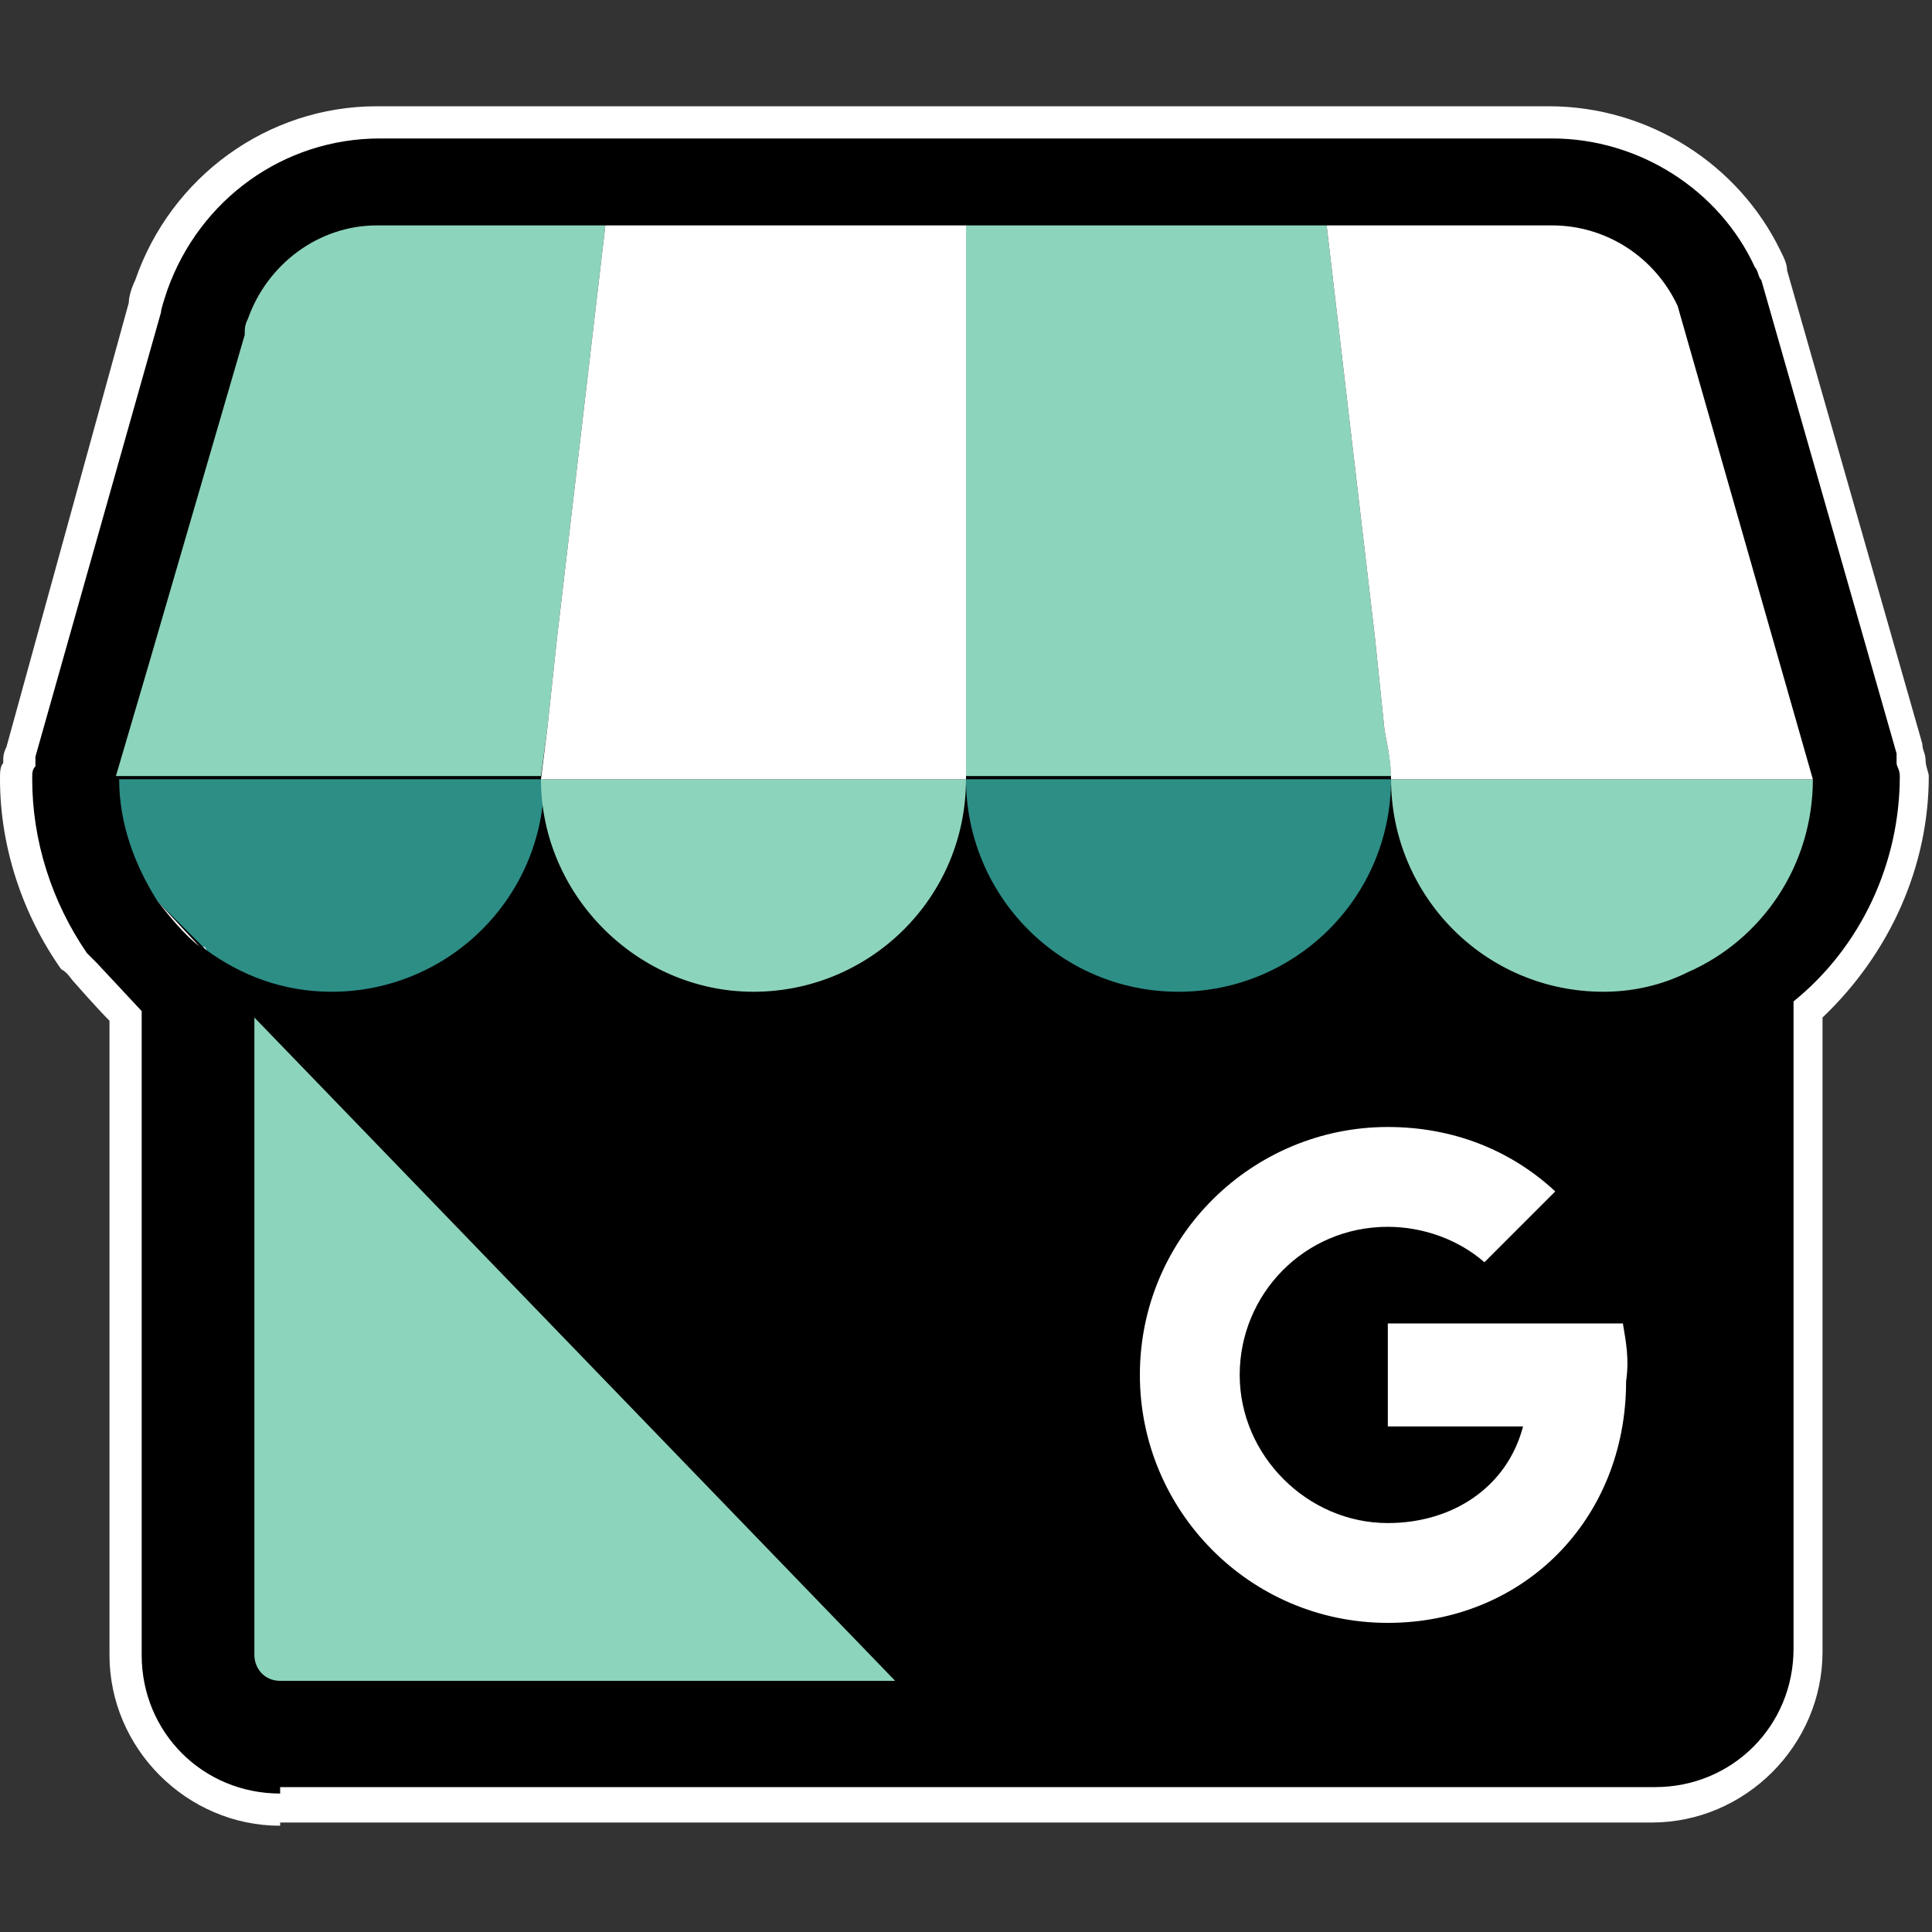 <?xml version="1.0" encoding="UTF-8"?>
<!-- Generator: Adobe Illustrator 27.0.1, SVG Export Plug-In . SVG Version: 6.00 Build 0)  -->
<svg xmlns="http://www.w3.org/2000/svg" xmlns:xlink="http://www.w3.org/1999/xlink" version="1.1" id="Layer_1" x="0px" y="0px" viewBox="0 0 60 60" style="enable-background:new 0 0 60 60;" xml:space="preserve">
<rect x="0" y="0" width="60" height="60" fill="#333333" stroke="none"/>
<style type="text/css">
	.st0{fill:#FFFFFF;}
	.st1{fill:#8DD4BD;}
	.st2{fill:#2D8E86;}
</style>
<g>
	<path class="st0" d="M8.7,56.7c-2.9,0-5.3-2.4-5.3-5.3V31.7c-0.4-0.4-1.1-1.2-1.1-1.2c-0.1-0.1-0.2-0.3-0.4-0.4   C0.7,28.4,0,26.3,0,24.2c0-0.2,0-0.4,0.1-0.5c0-0.2,0-0.3,0.1-0.5L4,9.4c0-0.2,0.1-0.5,0.2-0.7c1.1-3.2,4.1-5.4,7.5-5.4h36.4   c3.1,0,5.9,1.8,7.2,4.5c0.1,0.2,0.2,0.4,0.2,0.6l4.2,14.7c0,0.2,0.1,0.3,0.1,0.5c0,0.2,0.1,0.4,0.1,0.5c0,2.8-1.2,5.5-3.3,7.5v19.7   c0,2.9-2.4,5.3-5.3,5.3H8.7z"></path>
	<path d="M8.7,55.7c-2.4,0-4.3-1.9-4.3-4.3v-20c0,0-1.4-1.5-1.4-1.5c-0.1-0.1-0.2-0.2-0.3-0.3C1.6,28,1,26.1,1,24.2   c0-0.2,0-0.3,0.1-0.4c0-0.1,0-0.2,0-0.3L5,9.7C5,9.6,5.1,9.3,5.2,9c1-2.8,3.6-4.7,6.6-4.7h36.4c2.7,0,5.2,1.6,6.3,4   c0.1,0.1,0.1,0.3,0.2,0.4l4.2,14.7c0,0.1,0,0.3,0,0.3c0,0.1,0.1,0.2,0.1,0.4c0,2.7-1.2,5.3-3.3,7v20.1c0,2.4-1.9,4.3-4.3,4.3H8.7z"></path>
	<path d="M58,24.2c0-0.1,0-0.2-0.1-0.3c0-0.1,0-0.1,0-0.2L53.7,9c0-0.1-0.1-0.2-0.1-0.3c-1-2.1-3.1-3.4-5.4-3.4h-7H30H18.8h-7.1   C9.2,5.3,7,7,6.1,9.4C6,9.6,6,9.8,5.9,10L2.1,23.7c0,0.1,0,0.1,0,0.2C2,24,2,24.1,2,24.2c0,1.7,0.5,3.4,1.5,4.8   c0,0.1,0.1,0.1,0.2,0.2l1.4,1.4c0.1,0.1,0.1,0.1,0.2,0.2c0,0,0.1,0.1,0.1,0.1c0,0,0,0,0,0v20.5c0,1.8,1.5,3.3,3.3,3.3h42.7   c1.8,0,3.3-1.5,3.3-3.3V30.7C56.8,29.2,58,26.8,58,24.2z"></path>
	<g>
		<path d="M7,24.2v27.1C7,52.2,7.8,53,8.7,53l21,0l21.6,0c0.9,0,1.7-0.8,1.7-1.7V24.2C52.3,24.5,7,24.2,7,24.2z"></path>
		<path class="st1" d="M8.7,52.2c-0.5,0-0.8-0.4-0.8-0.8V31.6l19.9,20.6L8.7,52.2z"></path>
		<g>
			<path class="st2" d="M3.7,24.2c0,1.4,0.5,2.7,1.2,3.8l1.4,1.4c0,0,0.1,0.1,0.1,0.1c1.1,0.8,2.4,1.3,3.9,1.3     c3.6,0,6.6-2.9,6.6-6.6l-10.5,0L3.7,24.2z"></path>
			<path class="st2" d="M30,24.2c0,3.6,2.9,6.6,6.6,6.6c3.6,0,6.6-2.9,6.6-6.6L30,24.2z"></path>
		</g>
		<g>
			<path class="st1" d="M23.4,30.8c3.6,0,6.6-2.9,6.6-6.6l-13.2,0C16.8,27.8,19.8,30.8,23.4,30.8z"></path>
			<path class="st1" d="M52.4,24.2l-9.2,0c0,3.6,2.9,6.6,6.6,6.6c0.9,0,1.8-0.2,2.6-0.6c2.3-1,3.9-3.3,3.9-6L52.4,24.2z"></path>
		</g>
		<g>
			<path class="st0" d="M6.4,29.5L6.4,29.5c0-0.1-0.1-0.1-0.1-0.1L6.4,29.5z"></path>
			<path class="st0" d="M6.2,29.4L4.9,28C5.3,28.5,5.7,29,6.2,29.4z"></path>
			<path class="st1" d="M7.7,9.9c-0.1,0.2-0.1,0.3-0.1,0.5L4.6,20.7l-1,3.4l2.7,0l10.5,0l0.2-1.5l0.3-2.8L18.8,7l-7.1,0     C9.9,7,8.3,8.2,7.7,9.9z"></path>
			<path class="st1" d="M43,22.7l-0.3-2.9L41.2,7L30,7v12.8v4.3l13.2,0C43.2,23.7,43.1,23.2,43,22.7z"></path>
		</g>
		<g>
			<polygon class="st0" points="17.3,19.8 17,22.6 16.8,24.2 30,24.2 30,19.8 30,7 18.8,7    "></polygon>
			<path class="st0" d="M55.3,20.7l-2.8-9.8l-0.4-1.4C51.4,8,49.9,7,48.2,7l-7,0l1.5,12.8l0.3,2.9c0.1,0.5,0.2,1,0.2,1.5l9.2,0     l3.9,0L55.3,20.7z"></path>
		</g>
		<path class="st0" d="M50.4,41.1l-3.1,0l-4.2,0v3.2l4.2,0c-0.5,1.9-2.2,3-4.2,3c-2.5,0-4.6-2.1-4.6-4.6c0-2.5,2-4.6,4.6-4.6    c1.1,0,2.2,0.4,3,1.1l2.2-2.2c-1.4-1.3-3.2-2-5.2-2c-4.2,0-7.7,3.4-7.7,7.7c0,4.2,3.4,7.7,7.7,7.7c4.2,0,7.4-3.2,7.4-7.5    C50.6,42.2,50.5,41.7,50.4,41.1z"></path>
	</g>
</g>
</svg>

